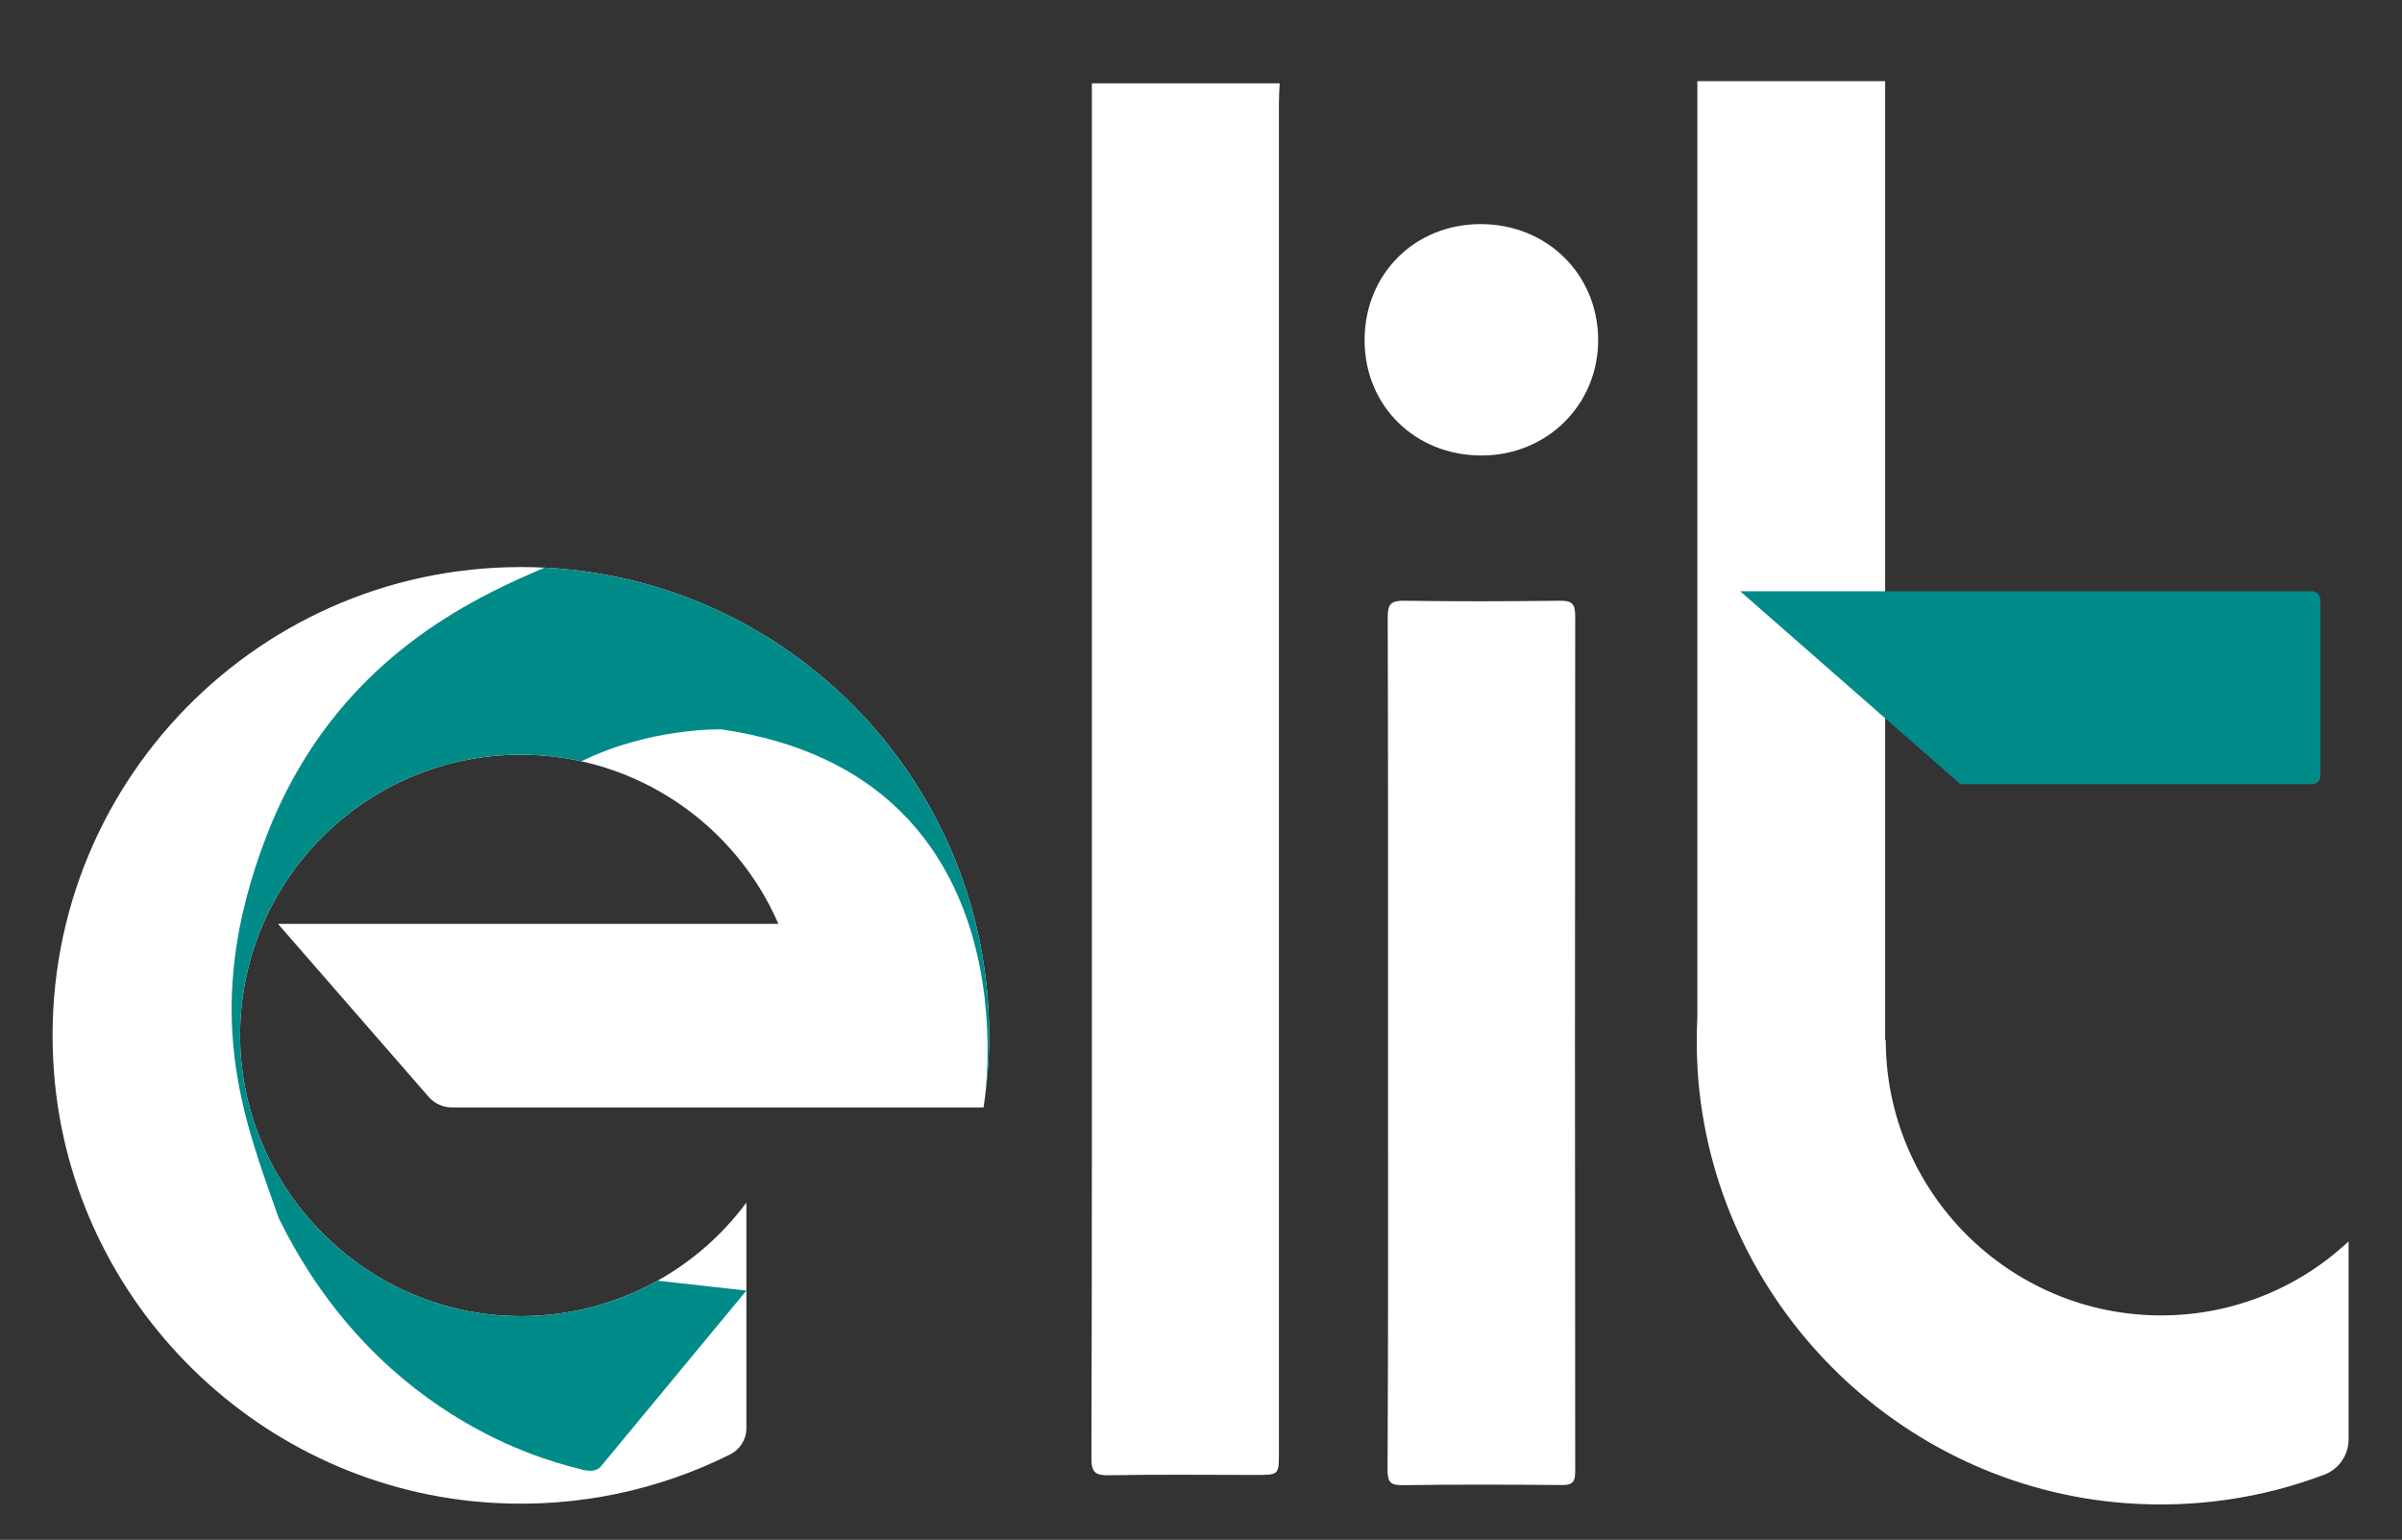 <?xml version="1.0" encoding="utf-8"?>
<!-- Generator: Adobe Illustrator 24.3.0, SVG Export Plug-In . SVG Version: 6.00 Build 0)  -->
<svg version="1.1" id="katman_1" xmlns="http://www.w3.org/2000/svg" xmlns:xlink="http://www.w3.org/1999/xlink" x="0px" y="0px"
	 viewBox="0 0 1547.6 992.2" style="enable-background:new 0 0 1547.6 992.2;" xml:space="preserve">
<rect x="0" y="0" width="1547.6" height="992.2" fill="#333333" stroke="none"/>
<style type="text/css">
	.st0{fill:#FFFFFF;}
	.st1{clip-path:url(#SVGID_2_);fill:#008B89;}
	.st2{fill:#008B89;}
</style>
<g>
	<g>
		<g>
			<path class="st0" d="M824.5,53.7c-0.2,4.3-0.5,8.6-0.5,12.9c0,289.8,0,579.5,0,869.3c0,14.5,0,14.5-15,14.5
				c-31.3,0-62.7-0.4-94,0.2c-9.1,0.2-11.9-1.5-11.8-11.4c0.4-137.9,0.3-275.7,0.3-413.6c0-157.3,0-314.6,0-471.9
				C743.8,53.7,784.2,53.7,824.5,53.7z"/>
			<path class="st0" d="M35.5,662.9c3.6,5,3.5,10.1,0,15.1C35.5,673,35.5,668,35.5,662.9z"/>
			<path class="st0" d="M894.3,671.9c0-91.4,0.1-182.8-0.2-274.2c0-8.5,2.1-10.7,10.6-10.6c33.5,0.5,67,0.4,100.5,0
				c7.5-0.1,9.7,2,9.7,9.6c-0.2,183.9-0.2,367.8,0,551.6c0,7.6-2.7,8.7-9.3,8.6c-33.9-0.3-67.7-0.4-101.6,0.1
				c-8.1,0.1-10-1.8-10-9.9C894.5,855.4,894.3,763.6,894.3,671.9z"/>
			<path class="st0" d="M954.5,293.5c-42.8,0-75.3-32-75.3-74.3c0-42.5,32.2-74.8,74.8-74.8c42.6,0,75.4,32.2,75.7,74.3
				C1029.9,260.6,996.9,293.5,954.5,293.5z"/>
		</g>
		<path class="st0" d="M335.6,365.4C161,365.4,21.1,513.7,34.8,691.2c11.5,149.3,133.4,268.6,283,277.2c55,3.2,107.1-8.5,152.6-31.2
			c6.4-3.2,10.5-9.7,10.5-16.9V776.7v-1.8c-33.8,45.6-88.6,74.7-150.1,73.1c-98.1-2.5-177.3-85-176.1-183.2
			c1.3-98.8,81.8-178.5,180.8-178.5c74.3,0,138.2,44.9,166,109H179.1l97.1,111.5c3.8,4.3,9.3,6.8,15.1,6.8h219.1h78.8h44.5
			c2.3-15.2,3.6-30.7,3.6-46.5C637.3,500.5,502.2,365.4,335.6,365.4z"/>
	</g>
	<g>
		<g>
			<defs>
				<path id="SVGID_1_" d="M335.6,365.4C161,365.4,21.1,513.7,34.8,691.2c11.5,149.3,133.4,268.6,283,277.2
					c55,3.2,107.1-8.5,152.6-31.2c6.4-3.2,10.5-9.7,10.5-16.9V776.7v-1.8c-33.8,45.6-88.6,74.7-150.1,73.1
					c-98.1-2.5-177.3-85-176.1-183.2c1.3-98.8,81.8-178.5,180.8-178.5c74.3,0,138.2,44.9,166,109H179.1l97.1,111.5
					c3.8,4.3,9.3,6.8,15.1,6.8h219.1h78.8h44.5c2.3-15.2,3.6-30.7,3.6-46.5C637.3,500.5,502.2,365.4,335.6,365.4z"/>
			</defs>
			<clipPath id="SVGID_2_">
				<use xlink:href="#SVGID_1_"  style="overflow:visible;"/>
			</clipPath>
			<path class="st1" d="M480.9,831.6l-94,113.6c0,0-3.1,4.4-12.8,1.5c-9.7-2.9-128.1-26-194.6-162c-22-62.8-51.5-133.4-7.5-246.8
				s134.3-153,179.5-172.4c9.1-0.5,166.8,2.1,253.6,160.3c15.2,33.6,43.8,88.2,28.6,187.8c0,0,37-213.3-168.7-243.6
				c0,0-45.6-1.4-90.3,20.5c-39.2-2.1-118.4-15.8-184.2,70.1c-14.8,23.7-86.4,162.6,64,267.9c0,0,79,42.2,169-3.3"/>
		</g>
	</g>
	<g>
		<path class="st0" d="M1392.4,847.6c-97.8,0-177.4-79.6-177.4-177.4h-0.4V52.3h-121v602.8c-0.6,11.5-0.5,23.2,0.2,35.1
			c9.7,147.8,128.3,267.5,276,278.4c45.2,3.3,88.4-3.5,127.8-18.4c9.4-3.6,15.6-12.7,15.6-22.8V799.9
			C1481.6,829.5,1439.1,847.6,1392.4,847.6z"/>
		<path class="st2" d="M1489.7,505.3h-226.6L1121.2,381h368.5c2.9,0,5.3,2.4,5.3,5.4v113.5C1495,502.9,1492.7,505.3,1489.7,505.3z"
			/>
	</g>
</g>
</svg>
